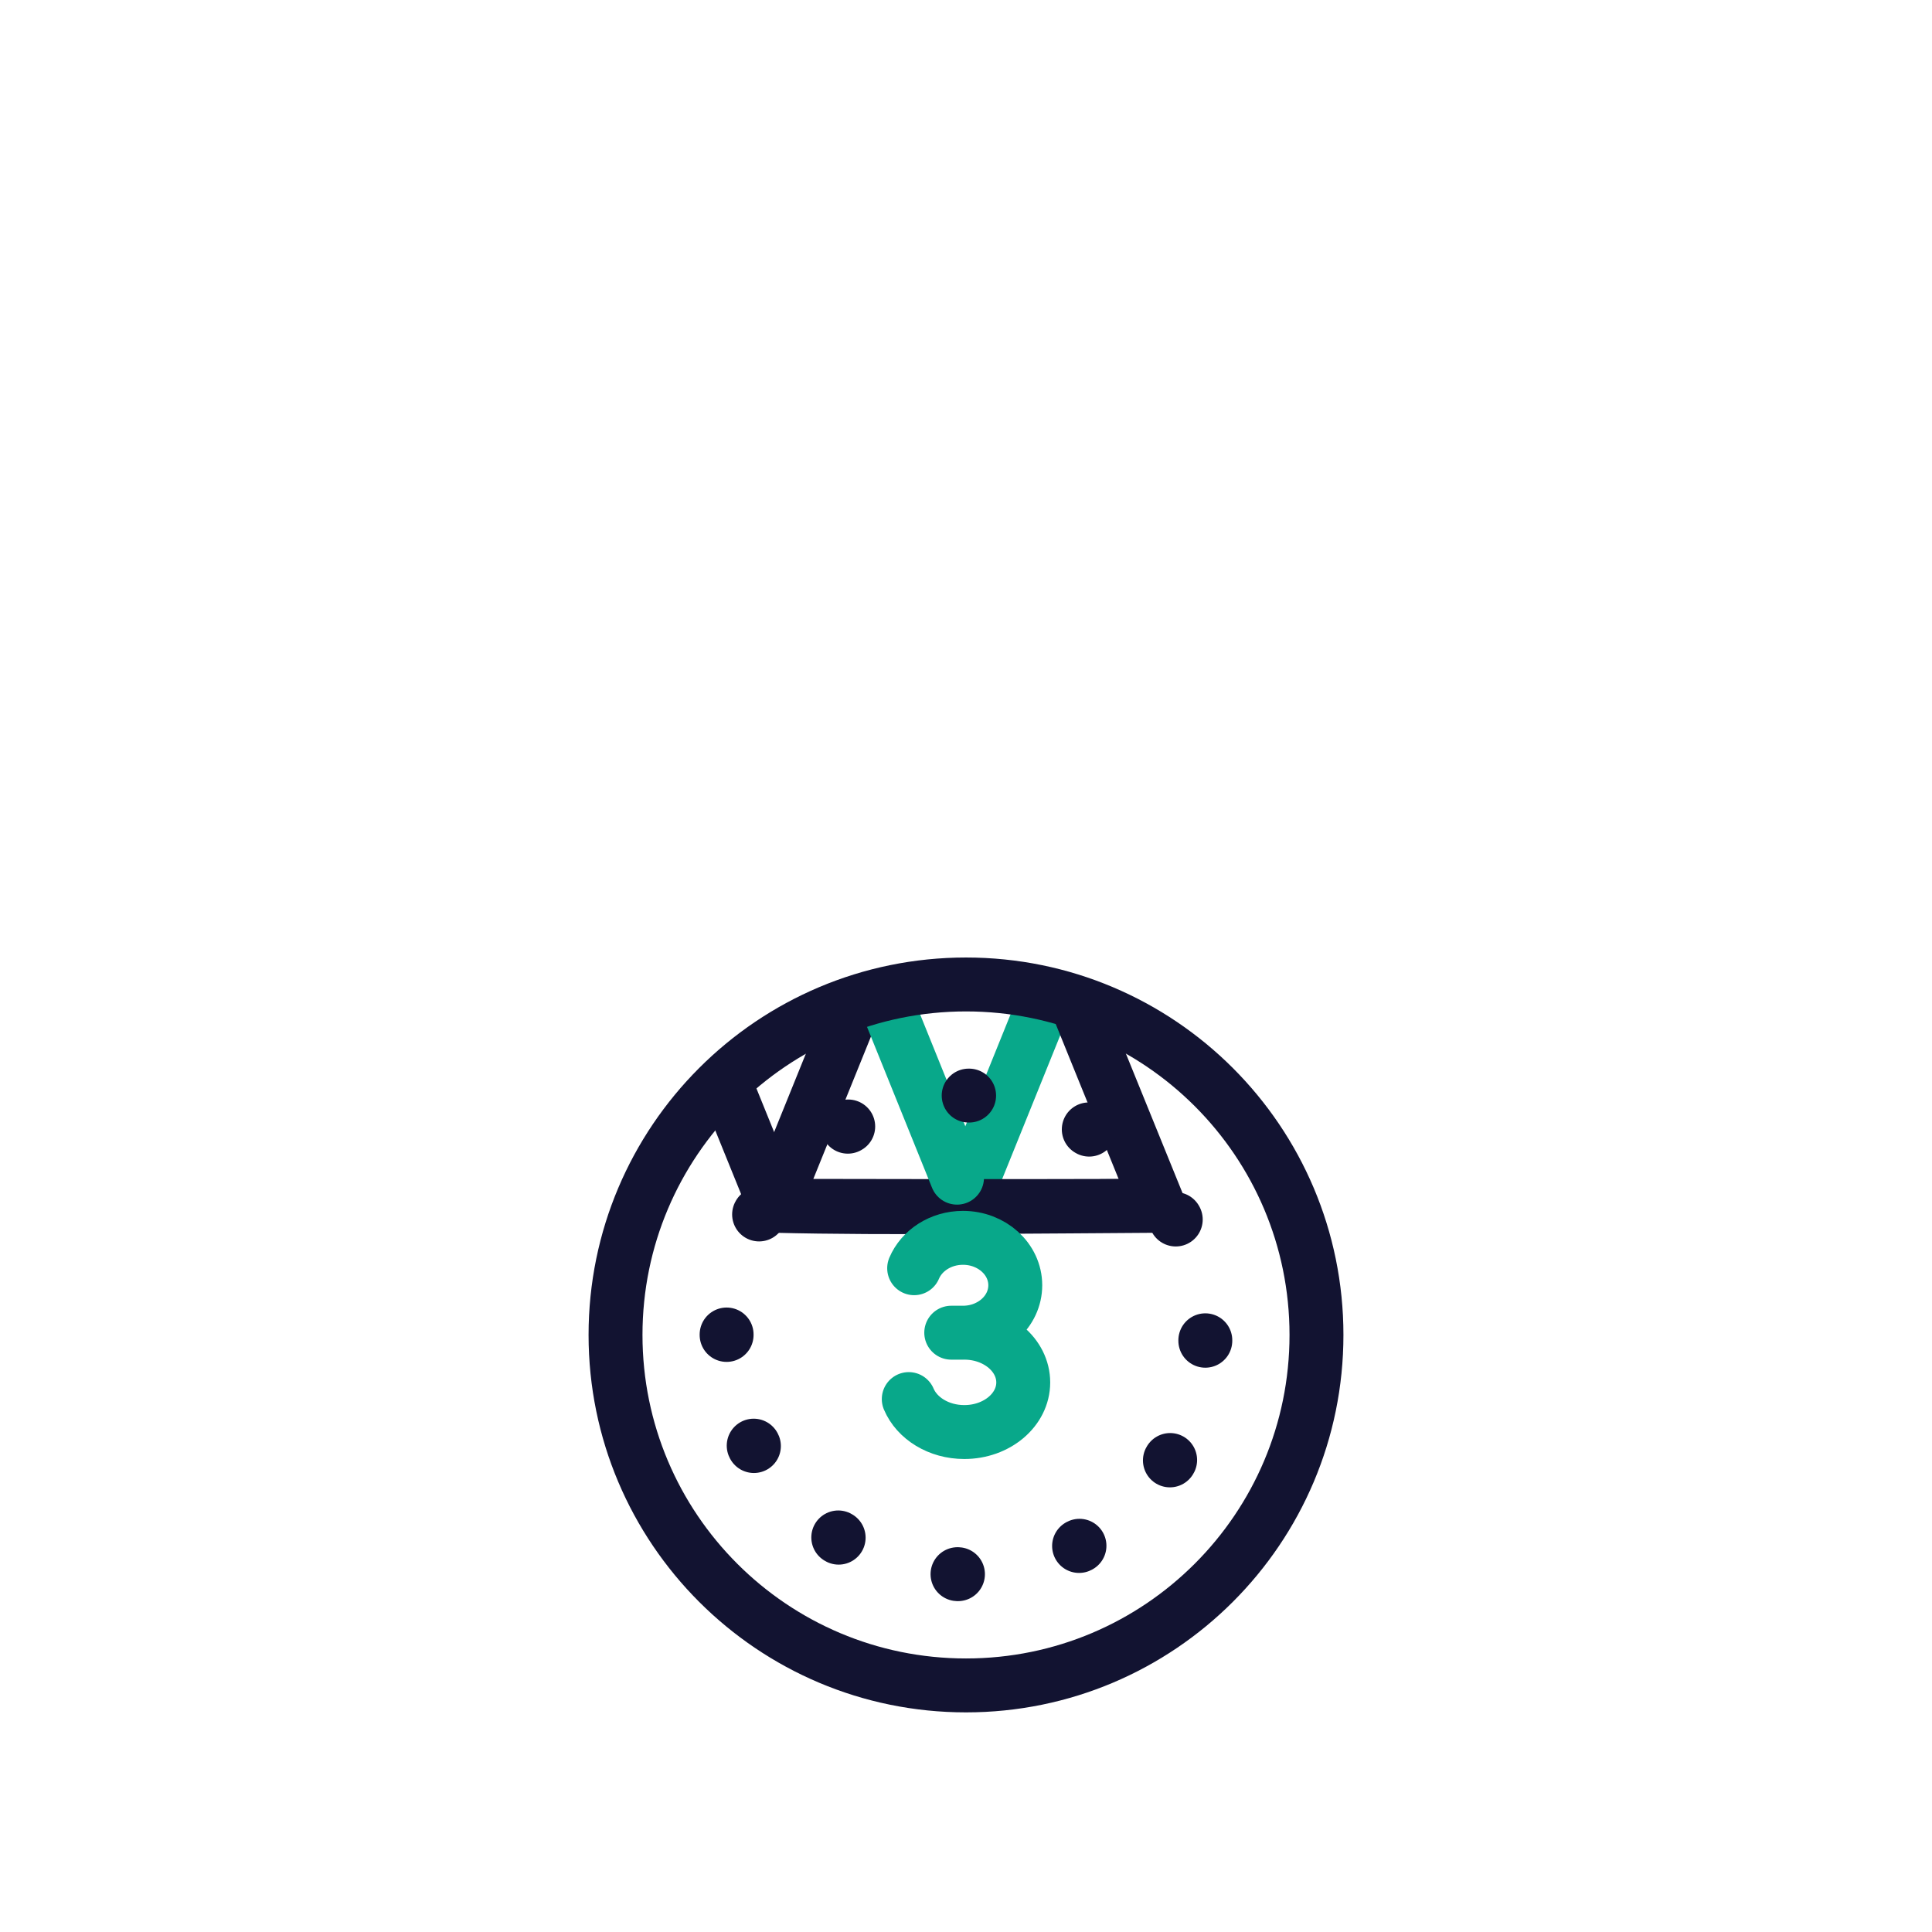 <svg xmlns="http://www.w3.org/2000/svg" width="430" height="430" style="width:100%;height:100%;transform:translate3d(0,0,0);content-visibility:visible" viewBox="0 0 430 430"><defs><clipPath id="i"><path d="M0 0h430v430H0z"/></clipPath><clipPath id="n"><path d="M0 0h430v430H0z"/></clipPath><clipPath id="o"><path d="M0 0h430v430H0z"/></clipPath><clipPath id="j"><path d="M0 0h430v430H0z"/></clipPath><clipPath id="k"><path d="M0 0h430v430H0z"/></clipPath><filter id="a" width="100%" height="100%" x="0%" y="0%" filterUnits="objectBoundingBox"><feComponentTransfer in="SourceGraphic"><feFuncA tableValues="1.0 0.0" type="table"/></feComponentTransfer></filter><filter id="c" width="100%" height="100%" x="0%" y="0%" filterUnits="objectBoundingBox"><feComponentTransfer in="SourceGraphic"><feFuncA tableValues="1.0 0.0" type="table"/></feComponentTransfer></filter><filter id="e" width="100%" height="100%" x="0%" y="0%" filterUnits="objectBoundingBox"><feComponentTransfer in="SourceGraphic"><feFuncA tableValues="1.0 0.0" type="table"/></feComponentTransfer></filter><filter id="g" width="100%" height="100%" x="0%" y="0%" filterUnits="objectBoundingBox"><feComponentTransfer in="SourceGraphic"><feFuncA tableValues="1.0 0.0" type="table"/></feComponentTransfer></filter><mask id="q" mask-type="alpha"><g filter="url(#a)"><path fill="#fff" d="M0 0h430v430H0z" opacity="0"/><use xmlns:ns1="http://www.w3.org/1999/xlink" ns1:href="#b"/></g></mask><mask id="p" mask-type="alpha"><g filter="url(#c)"><path fill="#fff" d="M0 0h430v430H0z" opacity="0"/><use xmlns:ns2="http://www.w3.org/1999/xlink" ns2:href="#d"/></g></mask><mask id="m" mask-type="alpha"><g filter="url(#e)"><path fill="#fff" d="M0 0h430v430H0z" opacity="0"/><use xmlns:ns3="http://www.w3.org/1999/xlink" ns3:href="#f"/></g></mask><mask id="l" mask-type="alpha"><g filter="url(#g)"><path fill="#fff" d="M0 0h430v430H0z" opacity="0"/><use xmlns:ns4="http://www.w3.org/1999/xlink" ns4:href="#h"/></g></mask><path id="b" style="display:none"/><path id="h" fill="#FFF" d="M-78.005-6.501c0-43.081 34.924-78.006 78.005-78.006 43.081 0 78.005 34.925 78.005 78.006S43.081 71.504 0 71.504c-43.081 0-78.005-34.924-78.005-78.005z" style="display:block" transform="translate(215 303.615)"/><path id="d" style="display:none"/><g id="f" style="display:block"><path fill-opacity="0" stroke="#08A789" stroke-linecap="round" stroke-linejoin="round" stroke-width="0" d="m300.335 55.161-83.748 207.23"/><path fill-opacity="0" stroke="#121331" stroke-linecap="round" stroke-linejoin="round" stroke-width="0" d="M343.933 54.881S284.5 200 257.524 268.373c-33.524.127-85.397 0-85.397 0l86.409-213.492"/><path fill="#FFF" d="M86.067 54.881S145.5 202 172.476 268.373c24.524.627 61.524.127 85.397 0C227 192.5 171.464 54.881 171.464 54.881"/><path fill-opacity="0" stroke="#121331" stroke-linecap="round" stroke-linejoin="round" stroke-width="0" d="M86.067 54.881S145.5 202 172.476 268.373c24.524.627 61.524.127 85.397 0C227 192.5 171.464 54.881 171.464 54.881"/><path fill-opacity="0" stroke="#08A88A" stroke-linecap="round" stroke-linejoin="round" stroke-width="0" d="m129.256 54.881 83.748 207.23"/></g></defs><g fill="none" clip-path="url(#i)"><g stroke-linecap="round" stroke-linejoin="round" stroke-width="12" clip-path="url(#j)" style="display:block"><g clip-path="url(#k)" mask="url(#l)" style="display:block"><g mask="url(#m)" style="display:block"><path stroke="#08A88A" d="m300.335 55.161-83.748 207.23" class="secondary"/><path stroke="#121331" d="M343.933 54.881S284.5 200 257.524 268.373c-33.524.127-85.397 0-85.397 0l86.409-213.492" class="primary"/></g><g style="display:block"><path stroke="#121331" d="M86.067 54.881S145.5 202 172.476 268.373c24.524.627 61.524.127 85.397 0C227 192.5 171.464 54.881 171.464 54.881" class="primary"/><path stroke="#08A88A" d="m129.256 54.881 83.748 207.23" class="secondary"/></g></g><g style="display:block"><path stroke="#121331" d="M136.995 297.114c0-43.081 34.924-78.005 78.005-78.005 43.081 0 78.005 34.924 78.005 78.005 0 43.081-34.924 78.005-78.005 78.005-43.081 0-78.005-34.924-78.005-78.005z" class="primary"/><path stroke="#121331" stroke-dasharray="0.1 28" d="M161.719 297.114c0-29.427 23.854-53.281 53.281-53.281s53.281 23.854 53.281 53.281-23.854 53.281-53.281 53.281-53.281-23.854-53.281-53.281z" class="primary"/><path stroke="#08A88A" d="M214.619 296.611c7.246 0 13.121 4.971 13.121 11.074 0 6.097-5.872 11.041-13.118 11.041-5.703 0-10.555-3.062-12.362-7.338m1.2-29.123c1.674-3.958 5.906-6.763 10.865-6.763 6.432 0 11.641 4.721 11.641 10.553 0 5.832-5.209 10.56-11.641 10.56m0 0h-2.611" class="secondary"/></g></g><g clip-path="url(#n)" style="display:none"><g clip-path="url(#o)" mask="url(#p)" style="display:none"><g mask="url(#q)" style="display:none"><path class="secondary"/><path class="primary"/></g><g style="display:none"><path class="primary"/><path class="secondary"/></g></g><g style="display:none"><path class="primary"/><path class="primary"/><path class="secondary"/></g></g></g></svg>